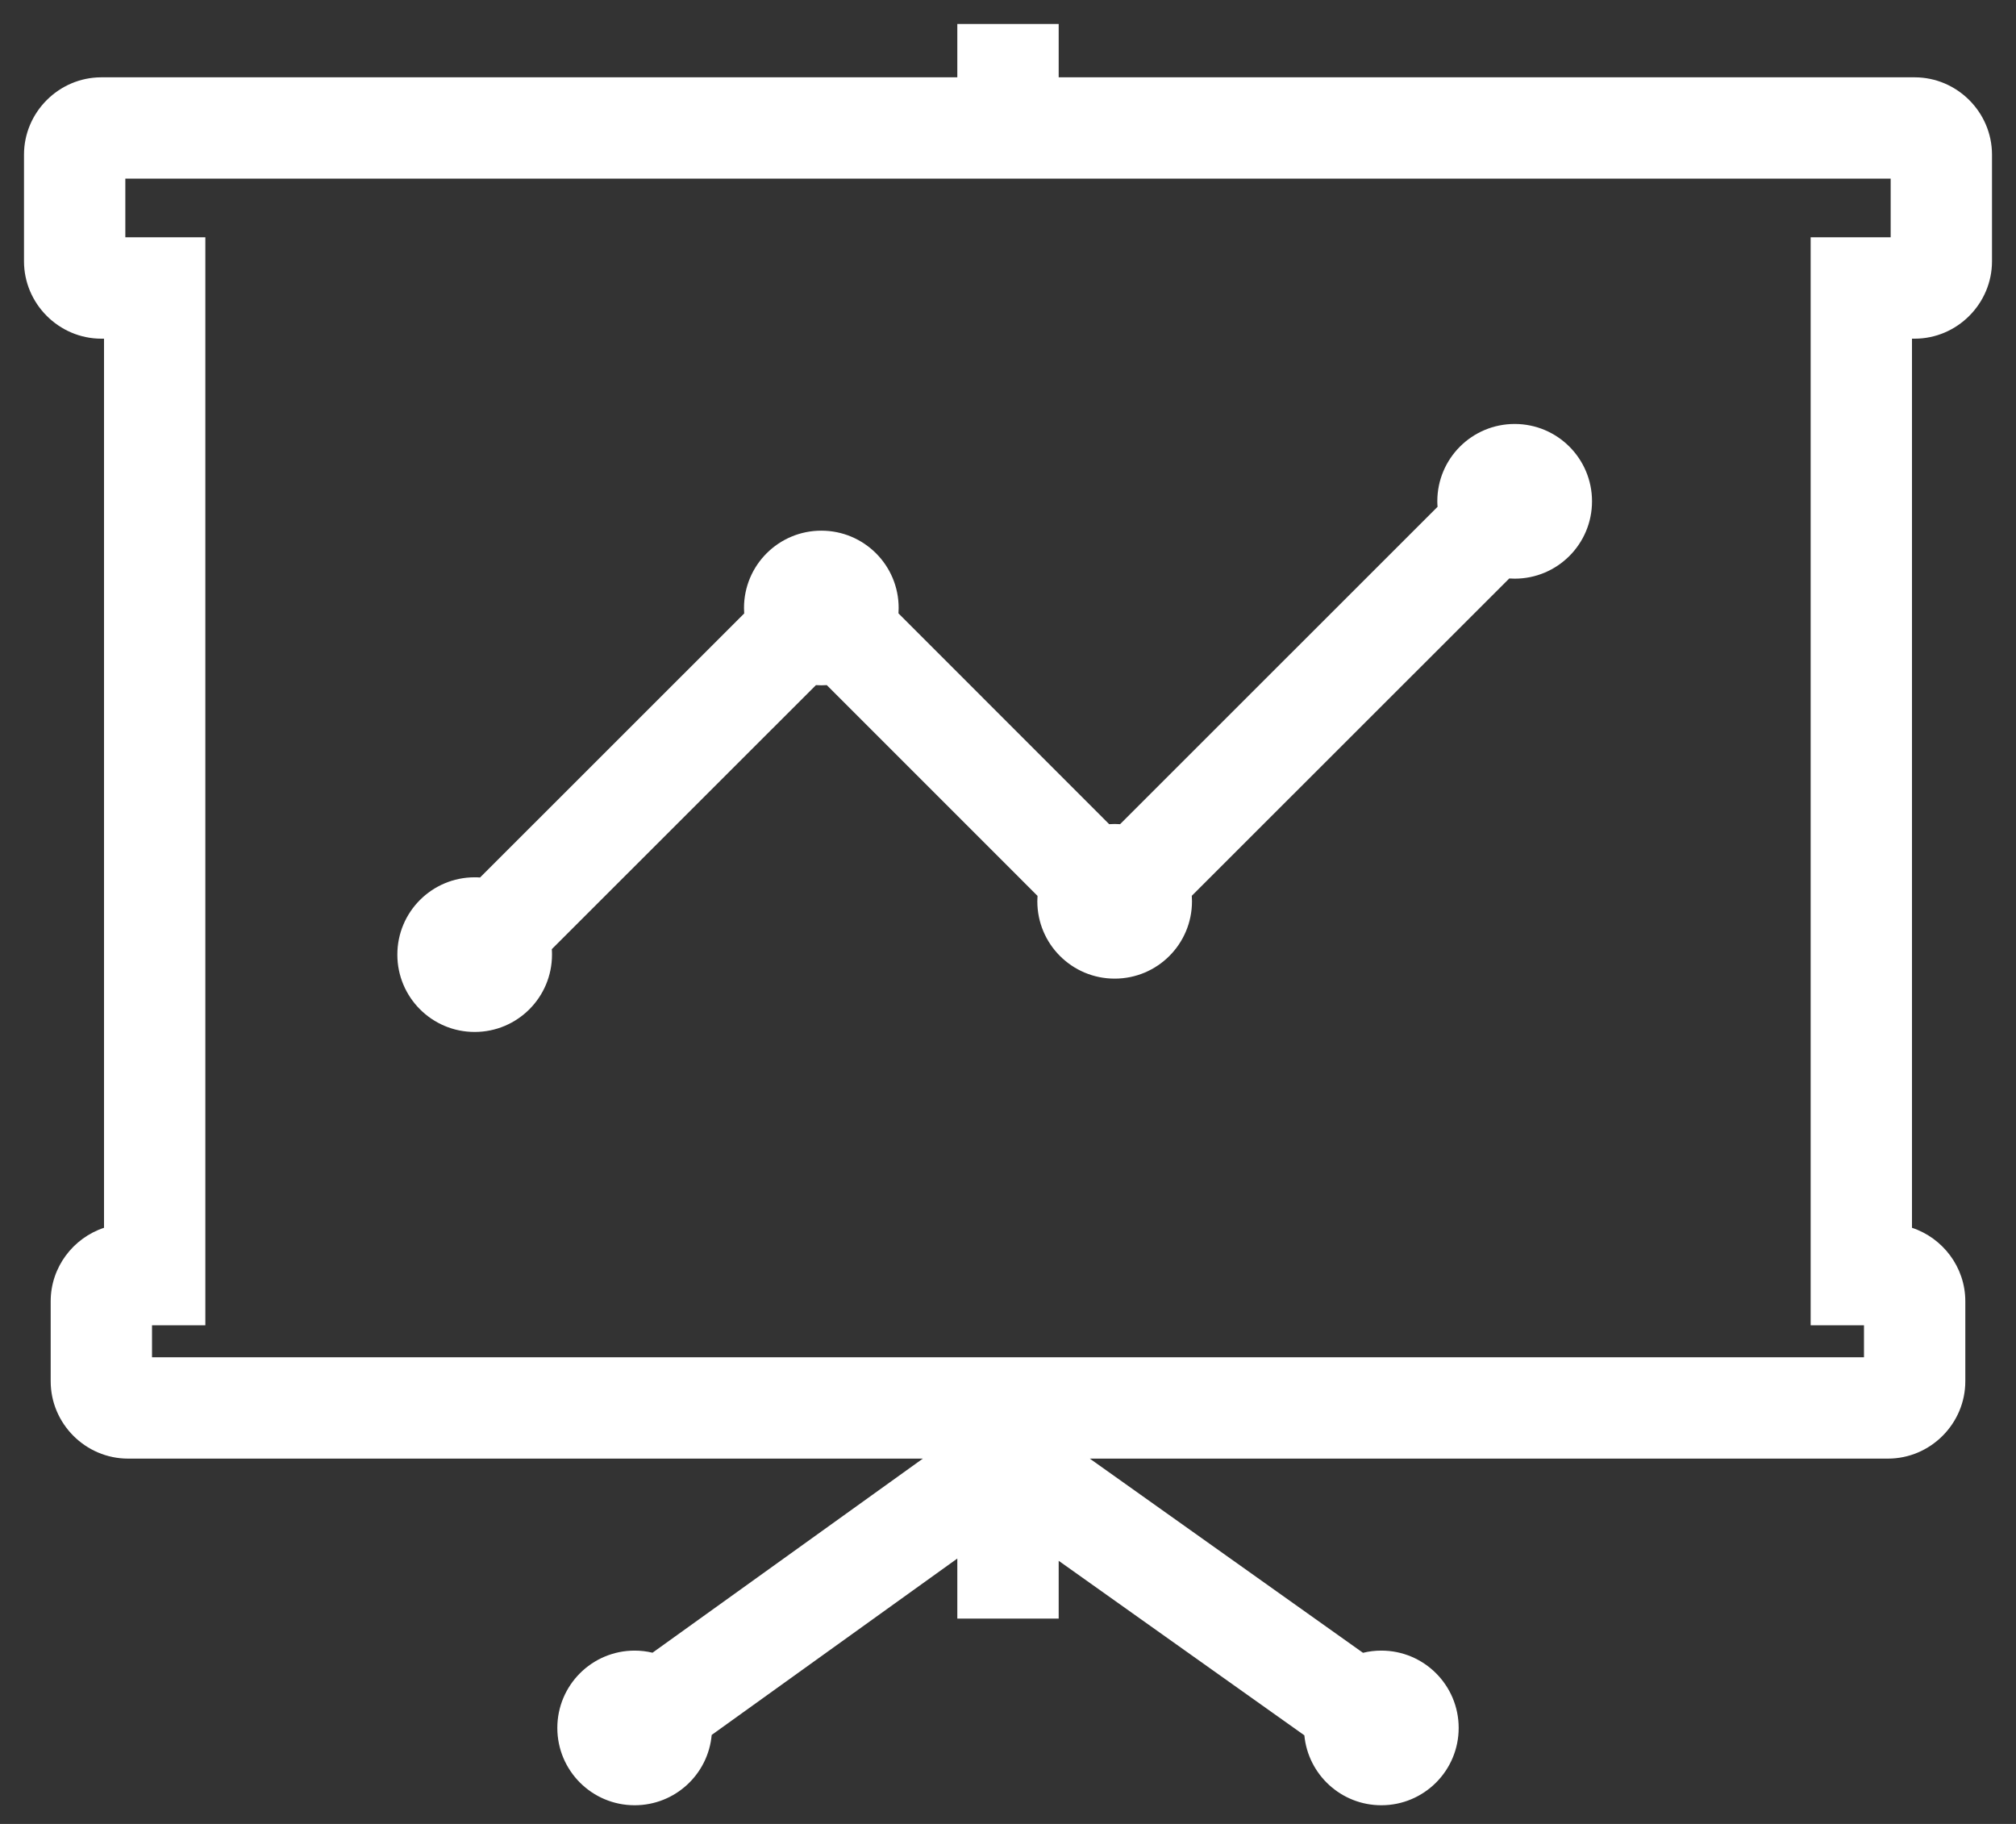 <svg width="42" height="38" viewBox="0 0 42 38" fill="none" xmlns="http://www.w3.org/2000/svg">
<rect x="0" y="0" width="42" height="38" fill="#333333" stroke="none"/>
<path fill-rule="evenodd" clip-rule="evenodd" d="M22.056 0.5H19.944V1.611H2.111C1.227 1.611 0.5 2.338 0.5 3.222V5.444C0.5 6.328 1.227 7.056 2.111 7.056H2.167V25.58C1.524 25.793 1.056 26.401 1.056 27.111V28.778C1.056 29.662 1.783 30.389 2.667 30.389H19.226L13.594 34.433C13.473 34.404 13.348 34.389 13.222 34.389C12.332 34.389 11.611 35.11 11.611 36C11.611 36.89 12.332 37.611 13.222 37.611C14.063 37.611 14.753 36.968 14.827 36.146L19.944 32.471V33.722H22.056V32.518L27.174 36.154C27.252 36.972 27.94 37.611 28.778 37.611C29.668 37.611 30.389 36.89 30.389 36C30.389 35.11 29.668 34.389 28.778 34.389C28.648 34.389 28.52 34.404 28.396 34.435L22.704 30.389H39.333C40.217 30.389 40.944 29.662 40.944 28.778V27.111C40.944 26.401 40.476 25.793 39.833 25.58V7.056H39.889C40.773 7.056 41.5 6.328 41.5 5.444V3.222C41.5 2.338 40.773 1.611 39.889 1.611H22.056V0.5ZM2.611 4.944V3.722H39.389V4.944H37.722V27.611H38.833V28.278H3.167V27.611H4.278V4.944H2.611ZM31.556 8.833C30.665 8.833 29.944 9.554 29.944 10.444C29.944 10.483 29.946 10.521 29.949 10.559L23.335 17.171C23.297 17.168 23.26 17.167 23.222 17.167C23.184 17.167 23.146 17.168 23.108 17.171L18.718 12.779C18.721 12.742 18.722 12.704 18.722 12.667C18.722 11.776 18.001 11.056 17.111 11.056C16.221 11.056 15.5 11.776 15.5 12.667C15.5 12.705 15.501 12.743 15.504 12.781L10.001 18.282C9.964 18.279 9.927 18.278 9.889 18.278C8.999 18.278 8.278 18.999 8.278 19.889C8.278 20.779 8.999 21.5 9.889 21.5C10.779 21.5 11.5 20.779 11.5 19.889C11.5 19.851 11.499 19.813 11.496 19.775L16.999 14.274C17.036 14.276 17.073 14.278 17.111 14.278C17.149 14.278 17.187 14.276 17.225 14.274L21.615 18.665C21.613 18.703 21.611 18.74 21.611 18.778C21.611 19.668 22.332 20.389 23.222 20.389C24.113 20.389 24.833 19.668 24.833 18.778C24.833 18.739 24.832 18.701 24.829 18.663L31.443 12.052C31.48 12.054 31.518 12.056 31.556 12.056C32.446 12.056 33.167 11.335 33.167 10.444C33.167 9.554 32.446 8.833 31.556 8.833Z" fill="white"/>
</svg>
